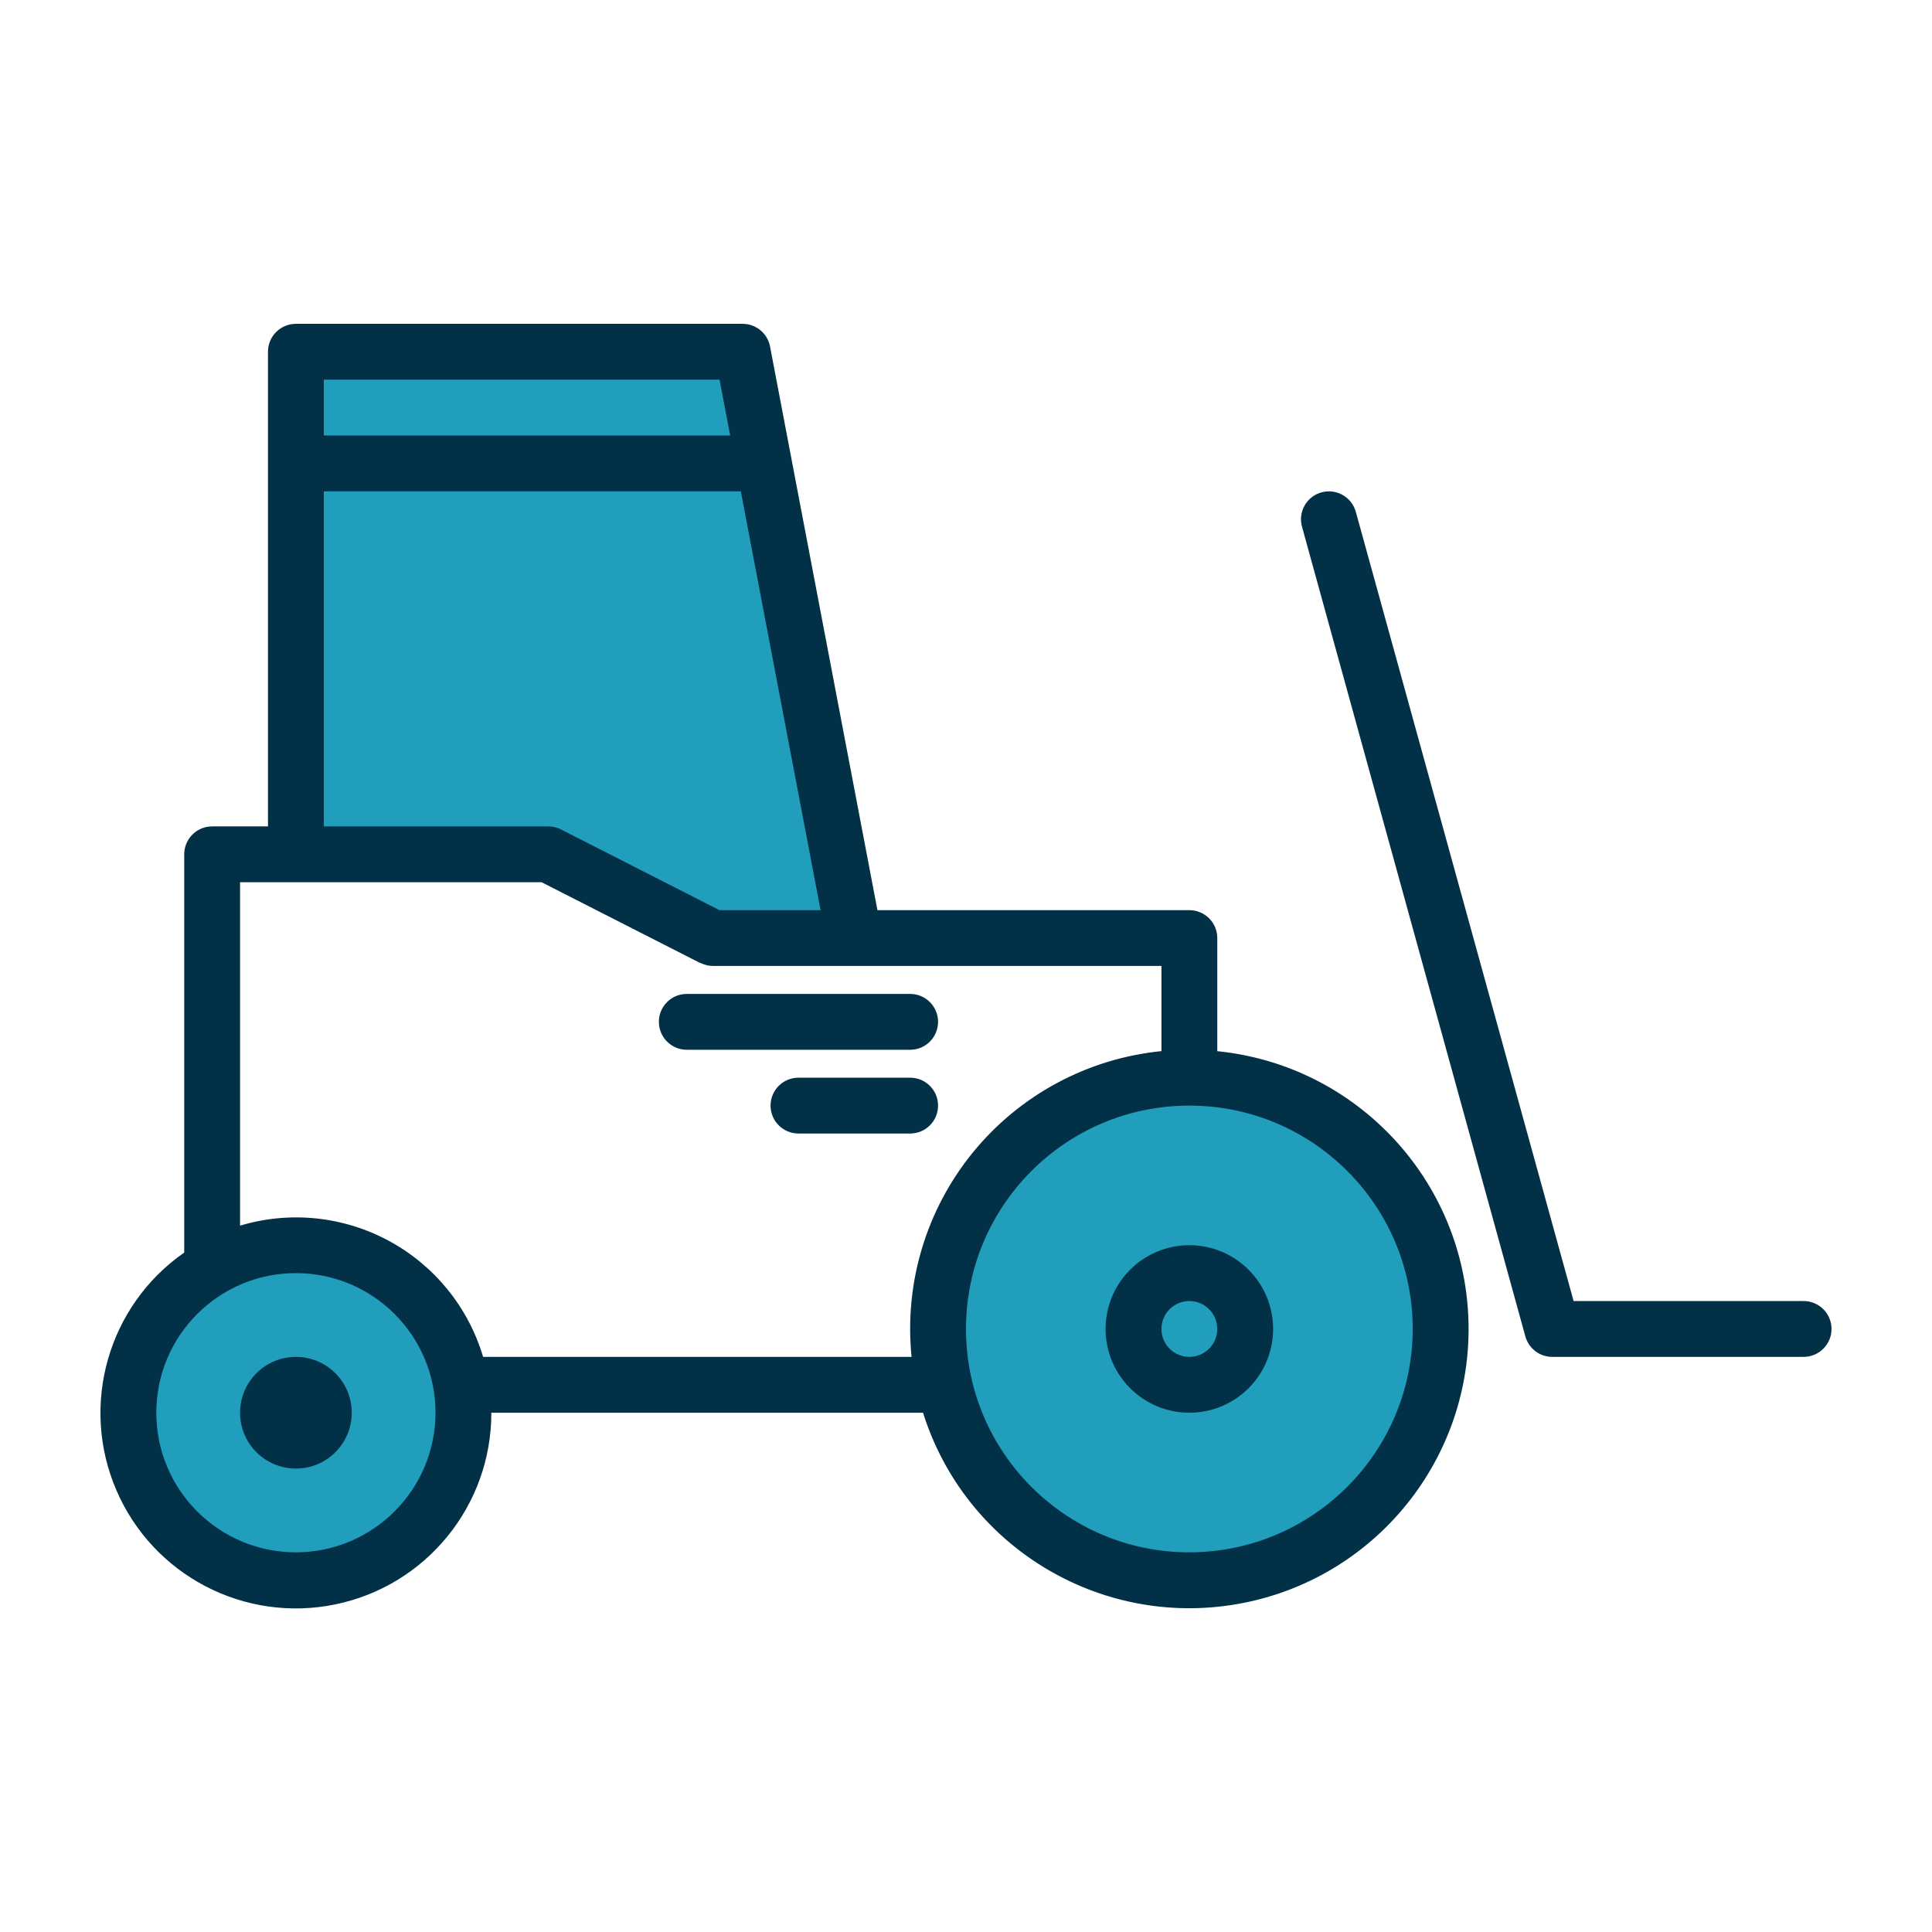 <svg width="250" height="250" viewBox="0 0 250 250" fill="none" xmlns="http://www.w3.org/2000/svg">
<g clip-path="url(#clip0)">
<path d="M92.231 121.387H110.548L96.097 45.516H38.29V59.968H96.097H38.29V110.548H70.951L92.231 121.387Z" fill="#219ebc"/>
<path d="M186.419 171.968C186.419 154.009 171.862 139.452 153.903 139.452C135.944 139.452 121.387 154.009 121.387 171.968C121.387 189.926 135.944 204.484 153.903 204.484C171.862 204.484 186.419 189.926 186.419 171.968ZM146.677 171.968C146.677 167.977 149.912 164.742 153.903 164.742C157.893 164.742 161.129 167.977 161.129 171.968C161.129 175.958 157.893 179.193 153.903 179.193C149.912 179.193 146.677 175.958 146.677 171.968Z" fill="#219ebc"/>
<path d="M27.451 164.052C17.856 169.523 13.885 181.316 18.219 191.475C22.554 201.635 33.814 206.932 44.404 203.792C54.992 200.652 61.546 190.073 59.642 179.194C58.471 172.192 53.939 166.21 47.514 163.188C41.089 160.166 33.592 160.489 27.451 164.052ZM41.902 182.806C41.902 184.802 40.285 186.419 38.289 186.419C36.294 186.419 34.677 184.802 34.677 182.806C34.677 180.811 36.294 179.194 38.289 179.194C40.285 179.194 41.902 180.811 41.902 182.806Z" fill="#219ebc"/>
<path d="M161.129 171.968C161.129 175.958 157.894 179.194 153.904 179.194C149.913 179.194 146.678 175.958 146.678 171.968C146.678 167.977 149.913 164.742 153.904 164.742C157.894 164.742 161.129 167.977 161.129 171.968Z" fill="#219ebc"/>
<path d="M41.904 182.806C41.904 184.802 40.286 186.419 38.291 186.419C36.295 186.419 34.678 184.802 34.678 182.806C34.678 180.811 36.295 179.194 38.291 179.194C40.286 179.194 41.904 180.811 41.904 182.806Z" fill="#219ebc"/>
<path d="M157.516 136.022V121.387C157.516 119.392 155.898 117.774 153.903 117.774H113.54L99.644 44.84C99.319 43.136 97.83 41.903 96.096 41.903H38.29C36.294 41.903 34.677 43.521 34.677 45.516V106.935H27.451C25.456 106.935 23.838 108.553 23.838 110.548V162.083C13.984 168.944 10.313 181.79 15.055 192.823C19.797 203.856 31.642 210.034 43.402 207.606C55.163 205.177 63.594 194.815 63.58 182.806H119.439C124.86 200.051 142.191 210.634 160.006 207.582C177.822 204.528 190.64 188.78 190.012 170.713C189.384 152.649 175.501 137.829 157.516 136.022V136.022ZM93.108 49.129L94.486 56.355H41.903V49.129H93.108ZM41.903 63.581H95.862L106.183 117.774H93.097L72.591 107.329C72.083 107.07 71.52 106.934 70.951 106.935H41.903V63.581ZM38.29 200.871C28.314 200.871 20.225 192.782 20.225 182.806C20.225 172.83 28.314 164.742 38.29 164.742C48.266 164.742 56.354 172.83 56.354 182.806C56.342 192.779 48.262 200.859 38.29 200.871ZM62.514 175.581C60.604 169.152 56.215 163.749 50.314 160.563C44.413 157.375 37.487 156.669 31.064 158.599V114.161H70.082L90.59 124.607C90.622 124.624 90.666 124.607 90.698 124.631C91.176 124.866 91.698 124.989 92.231 124.993H150.29V136.015C140.751 136.966 131.983 141.671 125.918 149.092C119.852 156.514 116.989 166.044 117.957 175.581H62.514ZM153.903 200.871C137.939 200.871 124.999 187.931 124.999 171.968C124.999 156.004 137.939 143.064 153.903 143.064C169.866 143.064 182.806 156.004 182.806 171.968C182.788 187.922 169.857 200.853 153.903 200.871Z" fill="#023047"/>
<path d="M233.387 168.355H203.624L175.443 66.232C174.912 64.309 172.922 63.18 170.999 63.711C169.076 64.242 167.947 66.23 168.478 68.155L197.381 172.929C197.813 174.497 199.242 175.584 200.87 175.581H233.387C235.382 175.581 236.999 173.963 236.999 171.968C236.999 169.972 235.382 168.355 233.387 168.355V168.355Z" fill="#023047"/>
<path d="M153.902 161.129C147.917 161.129 143.063 165.982 143.063 171.968C143.063 177.953 147.917 182.806 153.902 182.806C159.888 182.806 164.741 177.953 164.741 171.968C164.741 165.982 159.888 161.129 153.902 161.129ZM153.902 175.581C151.907 175.581 150.289 173.963 150.289 171.968C150.289 169.972 151.907 168.355 153.902 168.355C155.897 168.355 157.515 169.972 157.515 171.968C157.515 173.963 155.897 175.581 153.902 175.581Z" fill="#023047"/>
<path d="M45.515 182.806C45.515 186.797 42.28 190.032 38.289 190.032C34.299 190.032 31.064 186.797 31.064 182.806C31.064 178.816 34.299 175.581 38.289 175.581C42.28 175.581 45.515 178.816 45.515 182.806Z" fill="#023047"/>
<path d="M121.386 132.226C121.386 130.231 119.768 128.613 117.773 128.613H88.87C86.874 128.613 85.257 130.231 85.257 132.226C85.257 134.221 86.874 135.839 88.87 135.839H117.773C119.768 135.839 121.386 134.221 121.386 132.226Z" fill="#023047"/>
<path d="M121.386 143.064C121.386 141.069 119.769 139.452 117.773 139.452H103.322C101.327 139.452 99.709 141.069 99.709 143.064C99.709 145.06 101.327 146.677 103.322 146.677H117.773C119.769 146.677 121.386 145.06 121.386 143.064Z" fill="#023047"/>
</g>
<defs>
<clipPath id="clip0">
<rect width="224" height="224" fill="white" transform="translate(13 13)"/>
</clipPath>
</defs>
</svg>
